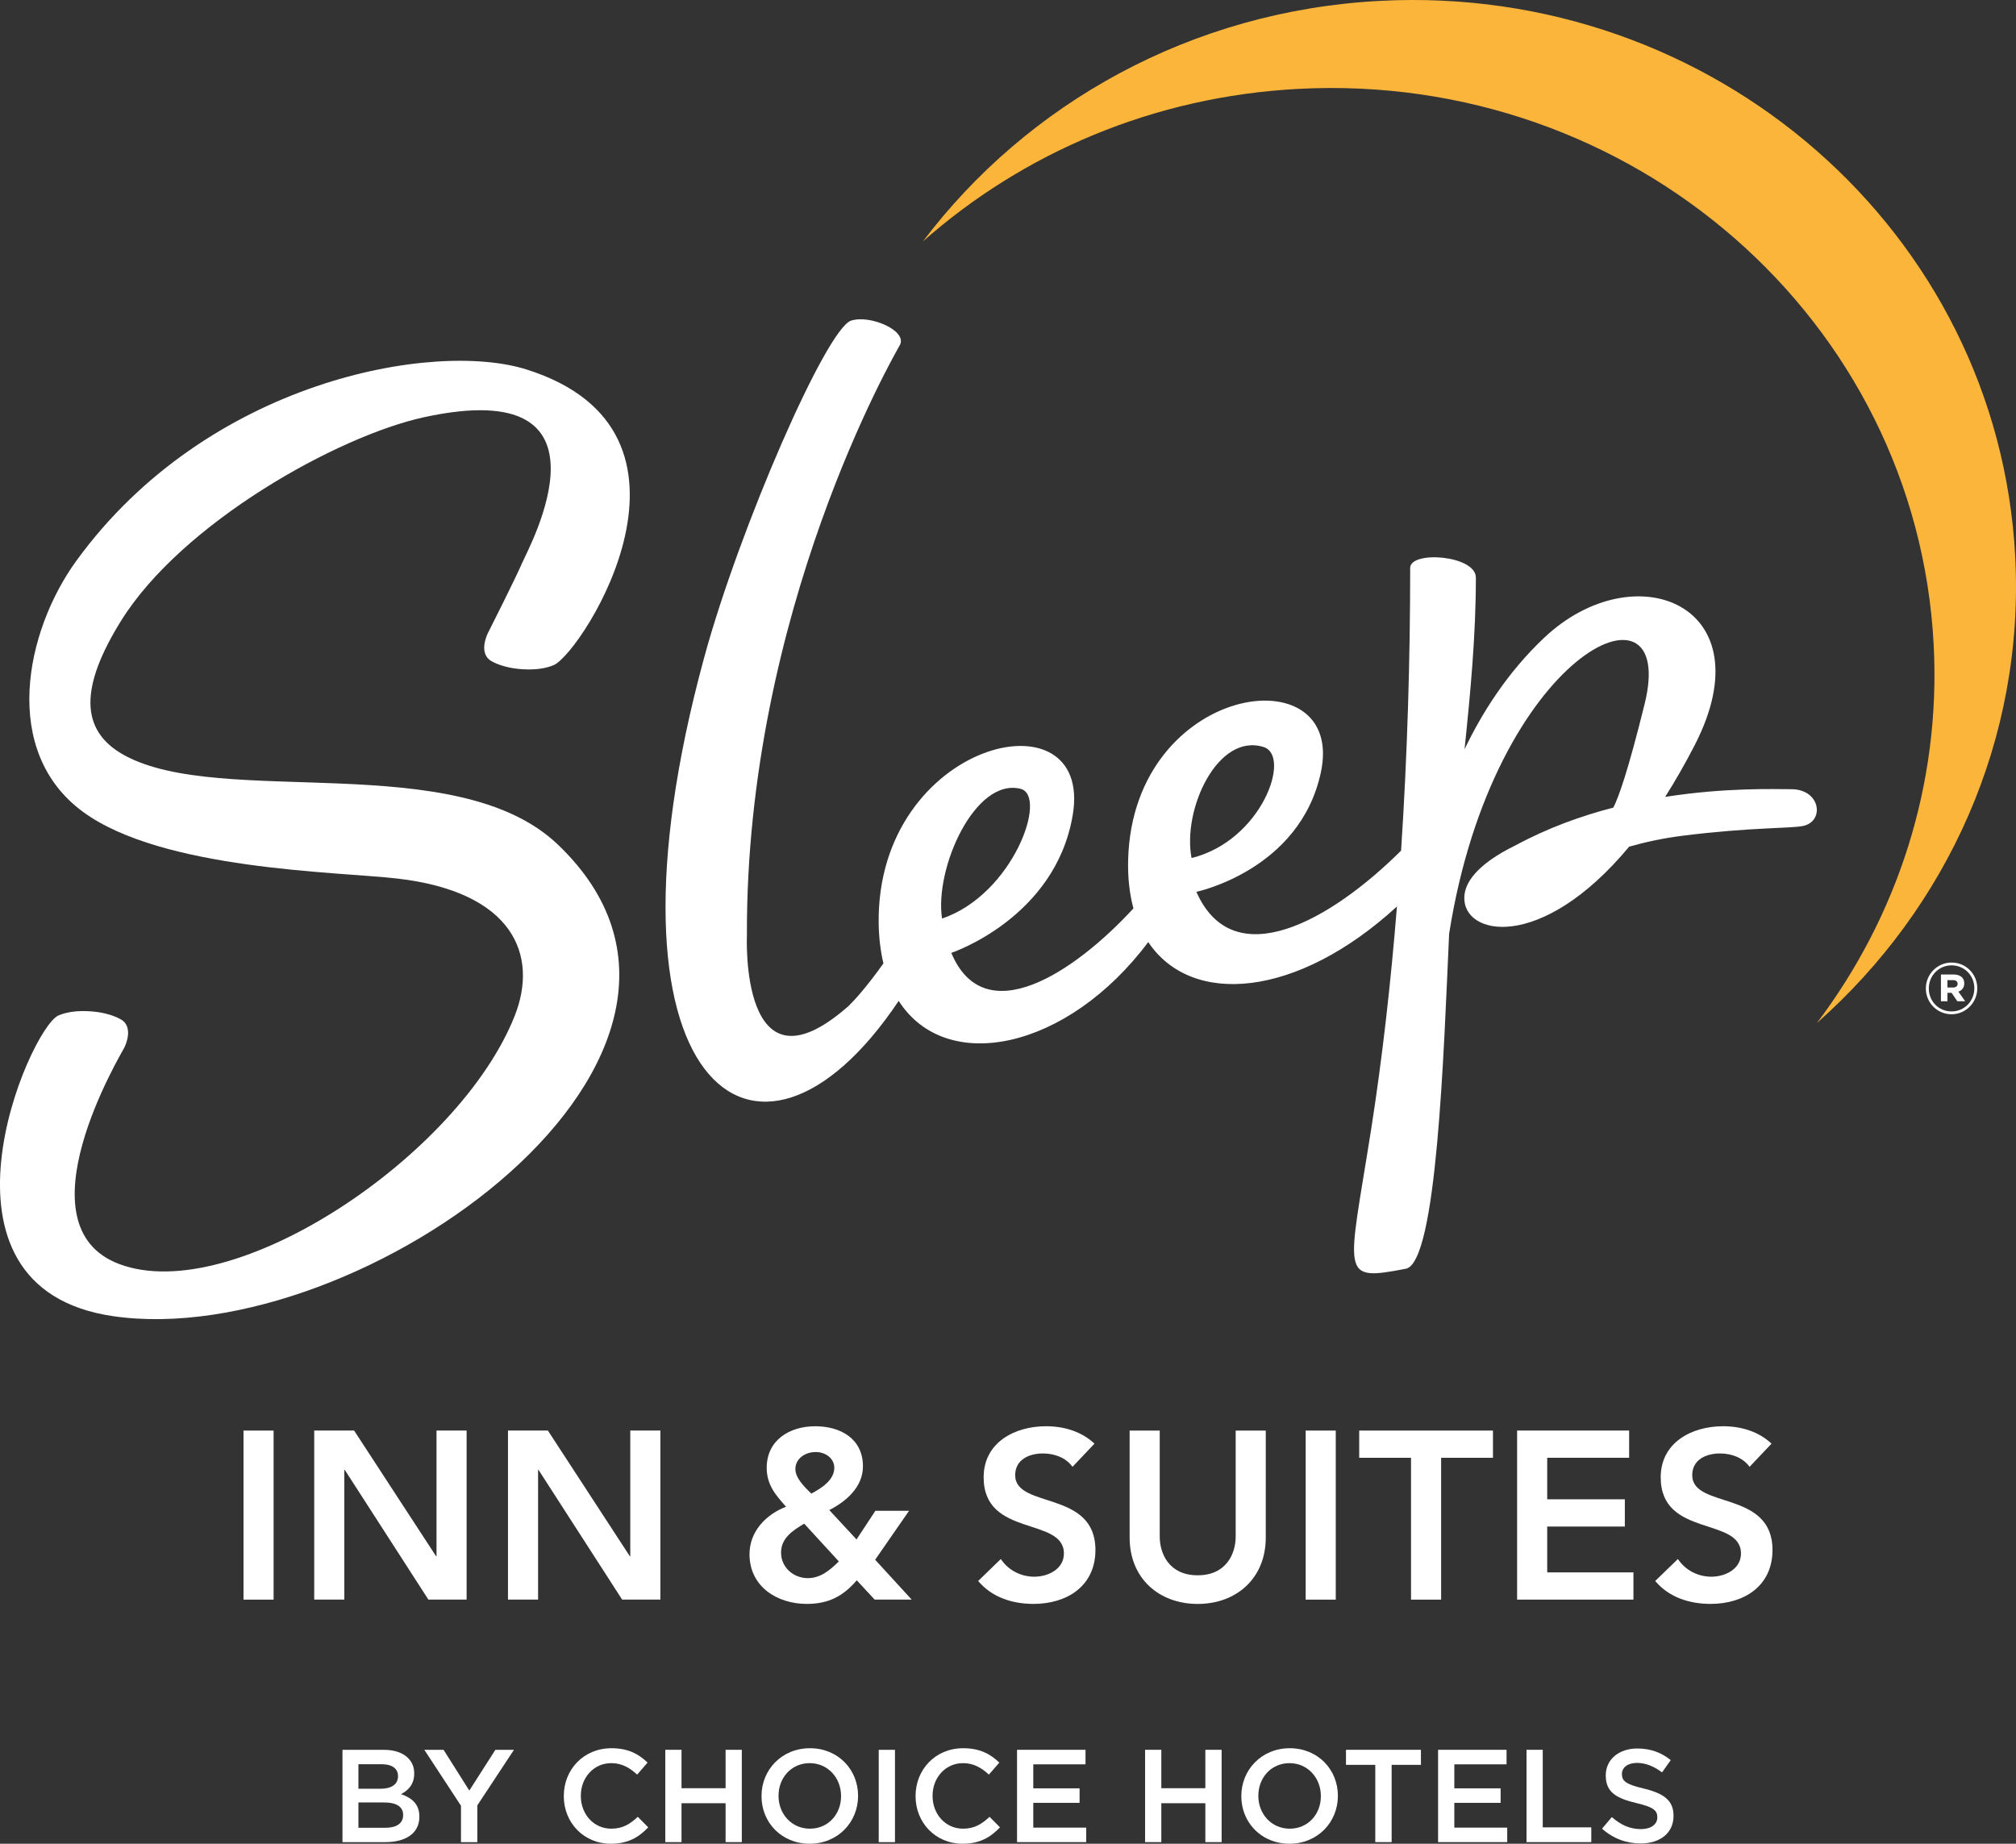 <?xml version="1.0" encoding="utf-8"?>
<!-- Generator: Adobe Illustrator 24.3.0, SVG Export Plug-In . SVG Version: 6.00 Build 0)  -->
<svg version="1.1" id="Layer_1" xmlns="http://www.w3.org/2000/svg" xmlns:xlink="http://www.w3.org/1999/xlink" x="0px" y="0px"
	 viewBox="0 0 80.647 73.765" style="enable-background:new 0 0 80.647 73.765;" xml:space="preserve">
<rect x="0" y="0" width="80.647" height="73.765" fill="#333333" stroke="none"/>
<style type="text/css">
	.st0{fill:#FFFFFF;}
	.st1{fill:#FCB53B;}
</style>
<g>
	<path class="st1" d="M55.197,0.035c-7.553,0.397-14.119,4.118-18.276,9.623c3.993-3.53,9.212-5.797,15.014-6.102
		c13.356-0.703,24.736,9.248,25.418,22.225c0.297,5.638-1.476,10.918-4.67,15.147c5.199-4.595,8.318-11.329,7.932-18.668
		C79.933,9.283,68.553-0.668,55.197,0.035"/>
	<path class="st0" d="M19.519,25.326c-0.059,0.122-0.339,0.753,0.066,1.076v0.001c0.116,0.077,0.255,0.145,0.42,0.201
		c0.329,0.114,0.7,0.174,1.111,0.179c0.411,0.005,0.762-0.055,1.053-0.181c1.166-0.568,6.778-9.334-1.109-11.821
		c-3.694-1.165-12.749,0.424-18.001,7.649c-2.053,2.823-3.042,7.637,0.271,10.058c3.169,2.317,10.13,2.385,12.541,2.659
		c4.668,0.53,5.679,3.07,4.719,5.496c-2.214,5.596-11.254,11.649-15.821,9.929c-4.052-1.526,0.06-8.375,0.206-8.663
		c0.059-0.122,0.339-0.753-0.066-1.077c-0.116-0.077-0.255-0.145-0.42-0.202c-0.329-0.113-0.7-0.173-1.111-0.178
		c-0.411-0.005-0.762,0.055-1.053,0.181c-1.166,0.568-5.634,10.884,2.199,12.025c9.907,1.442,26.538-10.529,17.787-18.873
		C18.25,29.912,8.878,32.347,4.98,30.22c-1.838-1.004-1.746-2.783-0.148-5.365c2.434-3.931,8.678-7.413,12.137-8.164
		c8.015-1.74,4.177,5.228,3.921,5.826C20.633,23.116,19.665,25.038,19.519,25.326"/>
	<path class="st0" d="M71.657,31.575c-0.678-0.002-2.644-0.07-5.045,0.308c0.398-0.627,0.795-1.318,1.189-2.084
		c2.873-5.604-2.407-7.709-6.035-4.278c-1.464,1.384-2.481,2.998-3.179,4.456c0.238-2.285,0.453-4.572,0.453-6.867
		c0-0.897-2.628-1.091-2.628-0.388c0,3.622-0.111,7.472-0.364,11.311c-2.827,2.811-6.712,4.998-8.189,1.648
		c0,0,4.141-0.864,4.98-4.777c1.022-4.767-7.509-3.598-7.709,3.478c-0.021,0.734,0.057,1.386,0.211,1.962
		c-2.366,2.572-5.957,4.953-7.285,1.78c0,0,4.164-1.389,4.857-5.515c0.844-5.026-7.844-2.972-7.763,4.317
		c0.007,0.599,0.076,1.135,0.19,1.619c-0.671,0.939-1.136,1.451-1.388,1.697c-0.015,0.012-0.028,0.026-0.043,0.038
		c-4.328,3.785-4.03-2.861-4.03-2.861c-0.049-12.977,5.942-23.295,6.117-23.61c0.32-0.576-1.189-1.229-1.95-0.981
		c-0.989,0.322-4.467,8.303-5.877,13.48c-4.615,16.942,2.032,22.324,7.782,13.735c1.896,2.975,6.753,1.959,9.983-2.352
		c1.725,2.585,5.944,2.247,9.949-1.424c-0.247,3.056-0.586,6.074-1.035,8.934c-0.92,5.841-1.286,6.076,1.39,5.56
		c1.246-0.24,1.516-8.675,1.732-13.402c1.778-11.281,9.161-14.644,7.825-9.213c-0.665,2.699-1.046,3.757-1.256,4.165
		c-1.283,0.331-2.615,0.811-3.891,1.499c-1.642,0.8-2.037,1.543-2.069,2.05c-0.098,1.585,3.059,2.263,6.592-1.985
		c0.647-0.186,1.354-0.339,2.129-0.437c2.772-0.349,4.377-0.287,4.846-0.396C72.995,32.846,72.831,31.578,71.657,31.575
		 M40.825,31.559c1.11,0.278-0.303,4.23-3.14,5.191C37.378,34.742,39.003,31.104,40.825,31.559 M50.552,29.889
		c1.12,0.357-0.081,3.748-2.886,4.44C47.293,32.377,48.716,29.304,50.552,29.889"/>
	<rect x="9.741" y="57.235" class="st0" width="1.204" height="6.764"/>
	<polygon class="st0" points="12.57,57.234 14.165,57.234 17.443,62.26 17.462,62.26 17.462,57.234 18.666,57.234 18.666,63.998 
		17.137,63.998 13.793,58.81 13.774,58.81 13.774,63.998 12.57,63.998 	"/>
	<polygon class="st0" points="20.321,57.234 21.917,57.234 25.194,62.26 25.213,62.26 25.213,57.234 26.417,57.234 26.417,63.998 
		24.888,63.998 21.544,58.81 21.525,58.81 21.525,63.998 20.321,63.998 	"/>
	<path class="st0" d="M35.009,62.403l1.462,1.595H34.99l-0.717-0.773c-0.544,0.64-1.136,0.945-1.997,0.945
		c-1.194,0-2.293-0.697-2.293-1.987c0-0.908,0.65-1.586,1.462-1.902c-0.43-0.477-0.774-0.888-0.774-1.557
		c0-1.108,0.917-1.662,1.94-1.662c1.012,0,1.91,0.496,1.91,1.605c0,0.831-0.677,1.405-1.346,1.749l1.089,1.175l0.755-1.147h1.347
		L35.009,62.403z M32.171,60.96c-0.449,0.267-0.926,0.573-0.926,1.156c0,0.593,0.496,1.023,1.069,1.023
		c0.526,0,0.899-0.334,1.243-0.669L32.171,60.96z M31.818,58.772c0,0.354,0.344,0.707,0.64,0.984
		c0.392-0.21,0.917-0.534,0.917-1.032c0-0.363-0.334-0.63-0.745-0.63C32.19,58.094,31.818,58.371,31.818,58.772"/>
	<path class="st0" d="M42.904,58.686c-0.258-0.363-0.717-0.535-1.185-0.535c-0.554,0-1.108,0.248-1.108,0.869
		c0,1.357,3.21,0.583,3.21,2.991c0,1.453-1.146,2.159-2.474,2.159c-0.841,0-1.663-0.257-2.217-0.917l0.907-0.879
		c0.296,0.449,0.803,0.708,1.338,0.708c0.554,0,1.185-0.306,1.185-0.927c0-1.481-3.211-0.631-3.211-3.049
		c0-1.394,1.242-2.044,2.494-2.044c0.707,0,1.414,0.201,1.94,0.697L42.904,58.686z"/>
	<path class="st0" d="M50.635,61.515c0,1.633-1.175,2.656-2.723,2.656c-1.548,0-2.723-1.023-2.723-2.656v-4.28h1.204v4.242
		c0,0.669,0.363,1.548,1.519,1.548s1.519-0.879,1.519-1.548v-4.242h1.204V61.515z"/>
	<rect x="52.231" y="57.235" class="st0" width="1.204" height="6.764"/>
	<polygon class="st0" points="56.446,58.324 54.373,58.324 54.373,57.235 59.724,57.235 59.724,58.324 57.65,58.324 57.65,63.999 
		56.446,63.999 	"/>
	<polygon class="st0" points="60.69,57.234 65.171,57.234 65.171,58.323 61.894,58.323 61.894,59.985 64.999,59.985 64.999,61.075 
		61.894,61.075 61.894,62.909 65.343,62.909 65.343,63.998 60.69,63.998 	"/>
	<path class="st0" d="M69.988,58.686c-0.257-0.363-0.716-0.535-1.184-0.535c-0.555,0-1.109,0.248-1.109,0.869
		c0,1.357,3.211,0.583,3.211,2.991c0,1.453-1.147,2.159-2.475,2.159c-0.841,0-1.663-0.257-2.217-0.917l0.908-0.879
		c0.296,0.449,0.803,0.708,1.338,0.708c0.554,0,1.185-0.306,1.185-0.927c0-1.481-3.211-0.631-3.211-3.049
		c0-1.394,1.242-2.044,2.494-2.044c0.707,0,1.414,0.201,1.939,0.697L69.988,58.686z"/>
	<path class="st0" d="M13.7,70.008h1.656c0.422,0,0.756,0.116,0.966,0.327c0.164,0.164,0.248,0.365,0.248,0.612v0.011
		c0,0.443-0.253,0.681-0.528,0.823c0.433,0.149,0.734,0.397,0.734,0.898v0.01c0,0.66-0.544,1.013-1.367,1.013H13.7V70.008z
		 M15.922,71.054c0-0.291-0.233-0.47-0.65-0.47h-0.934v0.981h0.887c0.417,0,0.697-0.164,0.697-0.502V71.054z M15.367,72.114h-1.029
		v1.013h1.077c0.443,0,0.712-0.174,0.712-0.506V72.61C16.127,72.299,15.879,72.114,15.367,72.114"/>
	<polygon class="st0" points="18.441,72.245 16.974,70.007 17.744,70.007 18.774,71.638 19.817,70.007 20.561,70.007 19.095,72.23 
		19.095,73.702 18.441,73.702 	"/>
	<path class="st0" d="M22.554,71.865v-0.011c0-1.049,0.786-1.91,1.904-1.91c0.681,0,1.094,0.237,1.447,0.575L25.488,71
		c-0.296-0.275-0.612-0.459-1.035-0.459c-0.701,0-1.218,0.58-1.218,1.303v0.01c0,0.724,0.511,1.309,1.218,1.309
		c0.454,0,0.744-0.179,1.061-0.474l0.418,0.421c-0.386,0.402-0.809,0.655-1.5,0.655C23.356,73.765,22.554,72.926,22.554,71.865"/>
	<polygon class="st0" points="26.614,70.007 27.263,70.007 27.263,71.544 29.026,71.544 29.026,70.007 29.675,70.007 29.675,73.701 
		29.026,73.701 29.026,72.144 27.263,72.144 27.263,73.701 26.614,73.701 	"/>
	<path class="st0" d="M30.463,71.865v-0.011c0-1.038,0.803-1.91,1.937-1.91c1.134,0,1.926,0.861,1.926,1.9v0.01
		c0,1.041-0.802,1.911-1.936,1.911C31.255,73.765,30.463,72.905,30.463,71.865 M33.645,71.865v-0.011
		c0-0.718-0.522-1.313-1.255-1.313c-0.734,0-1.246,0.585-1.246,1.303v0.01c0,0.718,0.522,1.309,1.256,1.309
		C33.133,73.163,33.645,72.582,33.645,71.865"/>
	<rect x="35.152" y="70.008" class="st0" width="0.65" height="3.694"/>
	<path class="st0" d="M36.626,71.865v-0.011c0-1.049,0.786-1.91,1.904-1.91c0.68,0,1.093,0.237,1.446,0.575L39.56,71
		c-0.297-0.275-0.613-0.459-1.035-0.459c-0.701,0-1.219,0.58-1.219,1.303v0.01c0,0.724,0.512,1.309,1.219,1.309
		c0.453,0,0.744-0.179,1.061-0.474l0.417,0.421c-0.386,0.402-0.808,0.655-1.499,0.655C37.428,73.765,36.626,72.926,36.626,71.865"/>
	<polygon class="st0" points="40.685,70.007 43.424,70.007 43.424,70.589 41.335,70.589 41.335,71.549 43.187,71.549 43.187,72.129 
		41.335,72.129 41.335,73.121 43.452,73.121 43.452,73.701 40.685,73.701 	"/>
	<polygon class="st0" points="45.807,70.007 46.457,70.007 46.457,71.544 48.218,71.544 48.218,70.007 48.869,70.007 48.869,73.701 
		48.218,73.701 48.218,72.144 46.457,72.144 46.457,73.701 45.807,73.701 	"/>
	<path class="st0" d="M49.657,71.865v-0.011c0-1.038,0.803-1.91,1.937-1.91c1.134,0,1.926,0.861,1.926,1.9v0.01
		c0,1.041-0.802,1.911-1.936,1.911c-0.205,0-0.398-0.028-0.577-0.08C50.19,73.449,49.657,72.718,49.657,71.865 M52.839,71.865
		v-0.011c0-0.718-0.522-1.313-1.255-1.313c-0.734,0-1.246,0.585-1.246,1.303v0.01c0,0.718,0.522,1.309,1.256,1.309
		C52.328,73.163,52.839,72.582,52.839,71.865"/>
	<polygon class="st0" points="55.016,70.609 53.844,70.609 53.844,70.007 56.842,70.007 56.842,70.609 55.67,70.609 55.67,73.701 
		55.016,73.701 	"/>
	<polygon class="st0" points="57.528,70.007 60.267,70.007 60.267,70.589 58.178,70.589 58.178,71.549 60.03,71.549 60.03,72.129 
		58.178,72.129 58.178,73.121 60.294,73.121 60.294,73.701 57.528,73.701 	"/>
	<polygon class="st0" points="61.066,70.007 61.715,70.007 61.715,73.11 63.657,73.11 63.657,73.701 61.066,73.701 	"/>
	<path class="st0" d="M64.087,73.163l0.391-0.464c0.353,0.307,0.713,0.481,1.166,0.481c0.401,0,0.654-0.191,0.654-0.466v-0.01
		c0-0.263-0.147-0.406-0.833-0.564c-0.786-0.19-1.229-0.422-1.229-1.103v-0.011c0-0.633,0.527-1.071,1.26-1.071
		c0.539,0,0.966,0.163,1.34,0.465l-0.348,0.49c-0.332-0.248-0.665-0.379-1.002-0.379c-0.381,0-0.603,0.194-0.603,0.437v0.011
		c0,0.286,0.17,0.412,0.882,0.58c0.781,0.19,1.182,0.469,1.182,1.081v0.011c0,0.692-0.543,1.104-1.319,1.104
		C65.063,73.755,64.531,73.559,64.087,73.163"/>
	<path class="st0" d="M77.041,39.55v-0.006c0-0.562,0.455-1.034,1.029-1.034c0.579,0,1.028,0.467,1.028,1.028v0.006
		c0,0.561-0.455,1.035-1.028,1.035C77.49,40.579,77.041,40.112,77.041,39.55 M78.98,39.544v-0.006c0-0.502-0.39-0.916-0.91-0.916
		c-0.515,0-0.911,0.42-0.911,0.922v0.006c0,0.502,0.39,0.916,0.911,0.916C78.584,40.466,78.98,40.047,78.98,39.544 M77.644,38.988
		h0.502c0.249,0,0.432,0.113,0.432,0.355c0,0.171-0.095,0.284-0.236,0.331l0.272,0.384H78.3l-0.23-0.337h-0.166v0.337h-0.26V38.988z
		 M78.129,39.509c0.118,0,0.183-0.059,0.183-0.148c0-0.095-0.071-0.148-0.183-0.148h-0.225v0.296H78.129z"/>
</g>
</svg>
